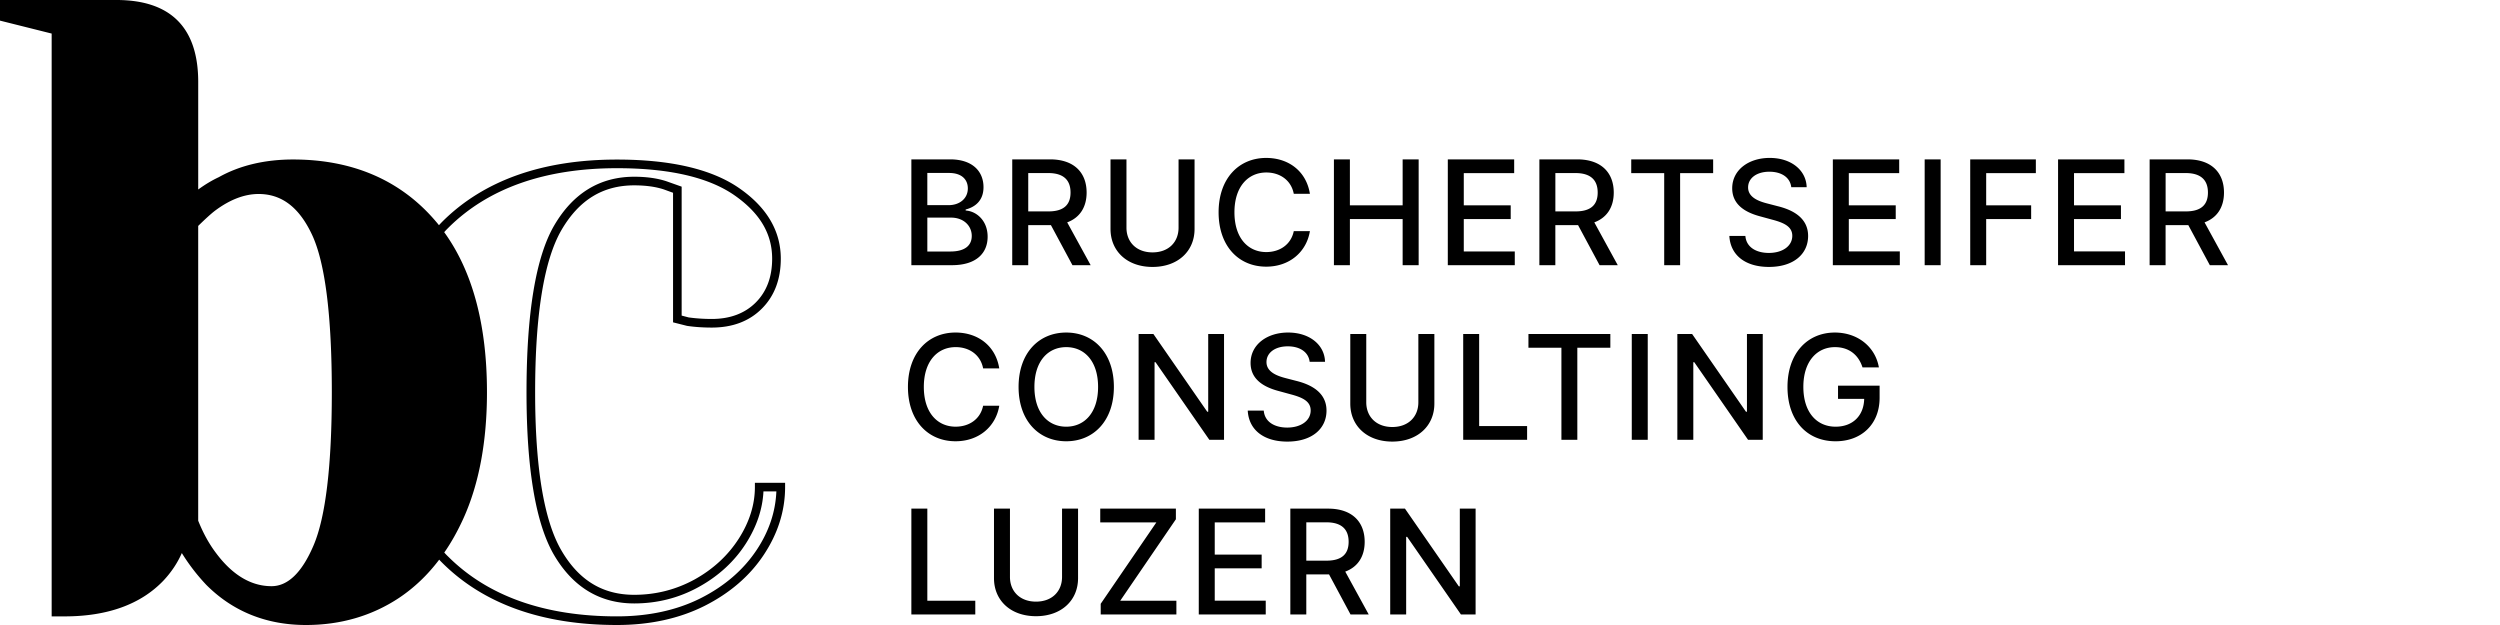 <svg xmlns="http://www.w3.org/2000/svg" width="408.189" height="102.047" xml:space="preserve"><path d="M123.256 78.826v.701c0 2.858-.887 5.693-2.634 8.424-1.759 2.744-4.18 4.982-7.209 6.662-3.03 1.658-6.337 2.505-9.857 2.505-5.127 0-9.013-2.336-11.857-7.183-2.874-4.875-4.324-13.59-4.324-25.881 0-12.68 1.45-21.608 4.324-26.536 2.855-4.873 6.73-7.254 11.857-7.254 1.887 0 3.507.227 4.829.663l1.508.548V52.63l2.28.576c1.339.199 2.706.279 4.043.279 3.364 0 6.112-1.025 8.165-3.084 2.062-2.053 3.104-4.799 3.104-8.166 0-4.55-2.312-8.437-6.862-11.562-4.464-3.069-11.153-4.621-19.885-4.621-12.152 0-21.746 3.396-28.506 10.127-.195.197-.38.394-.563.59-.224-.294-.464-.564-.702-.845-5.69-6.562-13.479-9.884-23.11-9.884-4.604 0-8.705.97-12.126 2.884-1.099.509-2.224 1.185-3.367 2.017V13.38C32.361 4.508 27.868 0 18.997 0H0v3.366L8.435 5.48v95.161h2.113c7.014 0 12.448-1.975 16.141-5.846 1.295-1.379 2.293-2.887 2.999-4.494a32.114 32.114 0 0 0 4.014 5.213c4.339 4.338 9.813 6.533 16.266 6.533 5.649 0 10.747-1.492 15.153-4.404 2.479-1.649 4.676-3.734 6.592-6.268.155.182.337.361.521.546 6.76 6.718 16.354 10.126 28.506 10.126 5.337 0 10.138-1.039 14.252-3.097 4.128-2.073 7.394-4.871 9.689-8.324 2.327-3.493 3.507-7.211 3.507-11.099v-.701h-4.932zM51.204 89.033c-1.886 4.438-4.194 6.676-6.869 6.676-3.325 0-6.354-1.802-9.016-5.35-1.155-1.508-2.142-3.297-2.958-5.34V36.887c1.199-1.172 2.141-2.032 2.816-2.538 2.396-1.774 4.763-2.675 7.045-2.675 3.771 0 6.617 2.169 8.716 6.633 2.154 4.578 3.24 13.24 3.24 25.73.001 11.955-1.002 20.363-2.974 24.996zm72.308.805c-2.172 3.256-5.256 5.9-9.155 7.859-3.918 1.957-8.493 2.941-13.619 2.941-11.758 0-21.024-3.27-27.52-9.718a11.497 11.497 0 0 1-.679-.703c1.171-1.678 2.197-3.536 3.115-5.548 2.563-5.65 3.856-12.593 3.856-20.634 0-10.94-2.338-19.72-6.983-26.125.21-.252.452-.493.689-.731 6.494-6.45 15.762-9.717 27.52-9.717 8.45 0 14.87 1.463 19.097 4.364 4.196 2.901 6.241 6.295 6.241 10.409 0 2.986-.901 5.39-2.69 7.169-1.774 1.771-4.183 2.675-7.169 2.675-1.279 0-2.563-.083-3.775-.252l-1.142-.299V30.477l-2.462-.874c-1.469-.492-3.255-.747-5.281-.747-5.592 0-9.985 2.676-13.07 7.959-3.001 5.151-4.519 14.308-4.519 27.24 0 12.545 1.518 21.5 4.519 26.598 3.085 5.229 7.479 7.873 13.07 7.873 3.76 0 7.309-.901 10.531-2.688 3.241-1.788 5.846-4.183 7.719-7.126 1.745-2.746 2.705-5.59 2.847-8.477h2.109c-.139 3.349-1.223 6.576-3.249 9.603zM148.804 26.021h6.328c3.679 0 5.45 1.982 5.45 4.54 0 2.16-1.326 3.239-2.912 3.644v.17c1.715.092 3.586 1.602 3.586 4.276 0 2.648-1.812 4.647-5.831 4.647h-6.621V26.021zm6.098 7.475c1.754 0 3.122-1.063 3.122-2.733 0-1.434-.985-2.522-3.055-2.522h-3.56v5.255h3.493zm.273 7.569c2.503 0 3.489-1.087 3.489-2.539 0-1.648-1.306-2.996-3.395-2.996h-3.858v5.535h3.764zM165.275 26.021h6.164c4.007 0 5.979 2.236 5.979 5.417 0 2.32-1.054 4.082-3.171 4.869l3.832 6.991h-2.974l-3.512-6.536h-3.709v6.536h-2.611l.002-17.277zm5.918 8.496c2.539 0 3.6-1.129 3.6-3.079 0-1.959-1.061-3.181-3.634-3.181h-3.272v6.26h3.306zM195.042 26.021v11.364c0 3.628-2.721 6.199-6.865 6.199-4.143 0-6.857-2.571-6.857-6.199V26.021h2.604v11.154c0 2.347 1.627 4.034 4.253 4.034 2.636 0 4.253-1.688 4.253-4.034V26.021h2.612zM211.243 31.64c-.43-2.235-2.28-3.476-4.482-3.476-2.976 0-5.207 2.304-5.207 6.497 0 4.228 2.238 6.495 5.199 6.495 2.186 0 4.041-1.212 4.49-3.423l2.632.007c-.563 3.416-3.341 5.798-7.137 5.798-4.49 0-7.771-3.348-7.771-8.876 0-5.525 3.299-8.876 7.771-8.876 3.653 0 6.545 2.16 7.137 5.855l-2.632-.001zM217.796 26.021h2.608v7.51h8.613v-7.51h2.615v17.277h-2.615v-7.532h-8.613v7.532h-2.608V26.021zM236.392 26.021h10.836v2.243H239v5.267h7.662v2.235H239v5.287h8.327v2.245h-10.936l.001-17.277zM251.344 26.021h6.16c4.008 0 5.982 2.236 5.982 5.417 0 2.32-1.056 4.082-3.174 4.869l3.83 6.991h-2.97l-3.51-6.536H253.95v6.536h-2.608l.002-17.277zm5.915 8.496c2.539 0 3.604-1.129 3.604-3.079 0-1.959-1.064-3.181-3.636-3.181h-3.274v6.26h3.306zM266.342 26.021h13.373v2.243h-5.393v15.034h-2.599V28.264h-5.383l.002-2.243zM288.891 28.038c-2.127 0-3.469 1.087-3.469 2.557-.01 1.653 1.788 2.286 3.141 2.631l1.688.439c2.191.539 4.969 1.746 4.969 4.86 0 2.929-2.336 5.058-6.396 5.058-3.873 0-6.295-1.93-6.464-5.058h2.617c.15 1.881 1.822 2.773 3.831 2.773 2.218 0 3.828-1.109 3.828-2.799 0-1.536-1.426-2.143-3.271-2.632l-2.043-.558c-2.776-.75-4.496-2.16-4.496-4.564 0-2.978 2.656-4.96 6.126-4.96 3.51 0 5.954 2.008 6.031 4.776h-2.515c-.187-1.596-1.593-2.523-3.577-2.523zM299.259 26.021h10.833v2.243h-8.227v5.267h7.661v2.235h-7.661v5.287h8.328v2.245h-10.936l.002-17.277zM316.859 43.298h-2.608V26.021h2.608v17.277zM321.688 26.021h10.717v2.243h-8.11v5.267h7.342v2.235h-7.342v7.532h-2.605l-.002-17.277zM336.032 26.021h10.833v2.243h-8.229v5.267h7.662v2.235h-7.662v5.287h8.328v2.245H336.03l.002-17.277zM350.983 26.021h6.161c4.007 0 5.979 2.236 5.979 5.417 0 2.32-1.055 4.082-3.173 4.869l3.83 6.991h-2.969l-3.511-6.536H353.588v6.536h-2.607l.002-17.277zm5.915 8.496c2.54 0 3.604-1.129 3.604-3.079 0-1.959-1.063-3.181-3.637-3.181h-3.273v6.26h3.306zM160.522 60.154c-.429-2.237-2.278-3.478-4.478-3.478-2.979 0-5.206 2.302-5.206 6.498 0 4.226 2.232 6.491 5.195 6.491 2.188 0 4.042-1.211 4.487-3.423l2.635.007c-.565 3.416-3.342 5.798-7.139 5.798-4.49 0-7.771-3.349-7.771-8.873 0-5.53 3.299-8.88 7.771-8.88 3.652 0 6.547 2.164 7.139 5.859h-2.633v.001zM174.092 72.049c-4.483 0-7.783-3.355-7.783-8.873 0-5.531 3.3-8.88 7.783-8.88 4.471 0 7.778 3.349 7.778 8.88 0 5.524-3.308 8.873-7.778 8.873zm0-15.371c-2.979 0-5.197 2.286-5.197 6.498 0 4.206 2.218 6.491 5.197 6.491 2.974 0 5.198-2.285 5.198-6.491 0-4.212-2.225-6.498-5.198-6.498zM199.854 71.811h-2.396l-8.784-12.67h-.163v12.67h-2.604V54.534h2.414l8.791 12.69h.159v-12.69h2.584v17.277h-.001zM210.256 56.549c-2.13 0-3.47 1.09-3.47 2.559-.008 1.653 1.789 2.285 3.139 2.634l1.688.437c2.195.543 4.972 1.747 4.972 4.86 0 2.929-2.341 5.063-6.396 5.063-3.871 0-6.294-1.93-6.464-5.063h2.613c.155 1.882 1.823 2.774 3.83 2.774 2.223 0 3.832-1.111 3.832-2.799 0-1.537-1.424-2.144-3.273-2.634l-2.041-.558c-2.776-.748-4.498-2.157-4.498-4.564 0-2.975 2.661-4.962 6.127-4.962 3.508 0 5.957 2.009 6.03 4.776h-2.512c-.188-1.592-1.597-2.523-3.577-2.523zM234.198 54.534v11.364c0 3.625-2.727 6.201-6.868 6.201s-6.861-2.576-6.861-6.201V54.534h2.608v11.151c0 2.349 1.63 4.035 4.253 4.035 2.632 0 4.253-1.688 4.253-4.035V54.534h2.615zM238.906 54.534h2.604v15.034h7.829v2.242h-10.434V54.534zM249.559 54.534h13.371v2.245h-5.391V71.81h-2.598V56.779h-5.384l.002-2.245zM269.036 71.811h-2.608V54.534h2.608v17.277zM287.813 71.811h-2.396l-8.782-12.67h-.159v12.67h-2.606V54.534h2.413l8.791 12.69h.161v-12.69h2.58l-.002 17.277zM299.608 56.678c-2.929 0-5.165 2.301-5.165 6.485 0 4.203 2.218 6.504 5.266 6.504 2.768 0 4.607-1.763 4.666-4.545h-4.271v-2.149h6.79v1.967c0 4.36-2.994 7.109-7.187 7.109-4.683 0-7.854-3.4-7.854-8.867 0-5.518 3.264-8.886 7.735-8.886 3.729 0 6.605 2.327 7.189 5.695h-2.674c-.651-2.048-2.203-3.313-4.495-3.313zM148.804 83.047h2.606V98.08h7.831v2.245h-10.438l.001-17.278zM176.02 83.047v11.362c0 3.629-2.729 6.202-6.866 6.202-4.145 0-6.86-2.573-6.86-6.202V83.047h2.608v11.152c0 2.347 1.626 4.033 4.252 4.033 2.63 0 4.252-1.688 4.252-4.033V83.047h2.614zM179.717 98.587l9.091-13.295h-9.165v-2.245h12.351v1.735L182.91 98.08h9.165v2.245h-12.356l-.002-1.738zM195.732 83.047h10.832v2.245h-8.227v5.263h7.66v2.235h-7.66v5.29h8.327v2.245H195.73l.002-17.278zM210.68 83.047h6.157c4.009 0 5.981 2.235 5.981 5.416 0 2.32-1.056 4.082-3.171 4.867l3.831 6.995h-2.971L217 93.786h-3.714v6.539h-2.606V83.047zm5.914 8.495c2.539 0 3.604-1.13 3.604-3.079 0-1.96-1.064-3.181-3.639-3.181h-3.271v6.26h3.306zM240.929 100.325h-2.396l-8.781-12.673h-.16v12.673h-2.605V83.047h2.41l8.793 12.689h.162V83.047h2.579l-.002 17.278z"/></svg>